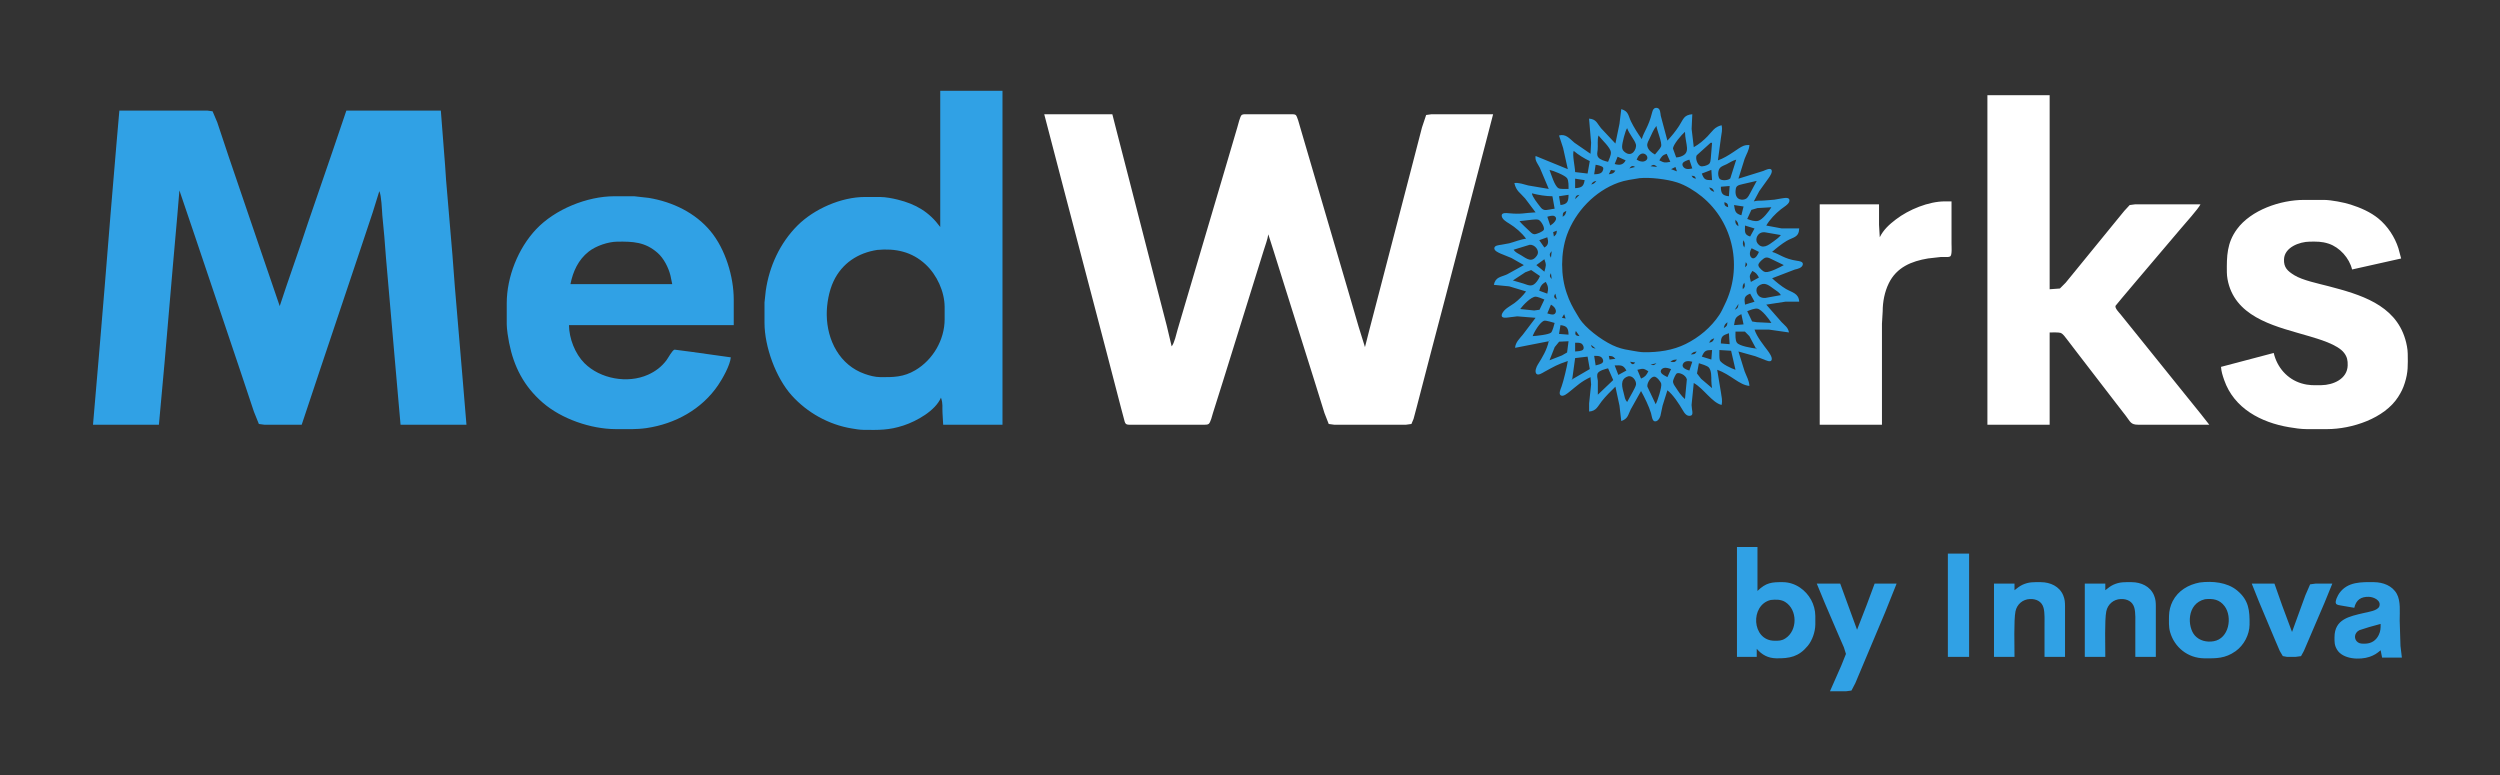 <?xml version="1.0" encoding="UTF-8" standalone="no"?>
<svg xmlns="http://www.w3.org/2000/svg" width="11.38in" height="3.53in" viewBox="0 0 3414 1059">
  <rect x="0" y="0" width="3414" height="1059" fill="#333333" stroke="none"/>
  <path id="Med" fill="#30A1E5" d="M 1284.00,124.00            C 1284.00,124.00 1369.00,124.00 1369.00,124.00              1369.00,124.00 1369.00,580.00 1369.00,580.00              1369.00,580.00 1288.00,580.00 1288.00,580.00              1288.00,580.00 1287.09,564.00 1287.09,564.00              1286.49,555.21 1288.05,552.25 1285.00,543.00              1277.36,560.91 1251.86,575.10 1234.00,581.00              1213.79,587.68 1199.78,587.24 1179.00,587.00              1173.85,586.94 1168.11,585.93 1163.00,585.08              1131.69,579.90 1102.36,563.55 1081.17,540.00              1059.46,515.88 1044.05,473.47 1044.00,441.00              1044.00,441.00 1044.00,413.00 1044.00,413.00              1044.00,413.00 1045.73,397.00 1045.73,397.00              1050.48,363.77 1065.13,331.88 1089.00,308.00              1111.68,285.33 1148.73,269.05 1181.00,269.00              1181.00,269.00 1202.00,269.00 1202.00,269.00              1209.45,269.09 1218.75,270.82 1226.00,272.63              1250.63,278.76 1268.76,289.27 1284.00,310.00              1284.00,310.00 1284.00,124.00 1284.00,124.00 Z            M 163.00,151.00            C 163.00,151.00 283.00,151.00 283.00,151.00              283.00,151.00 290.30,151.99 290.30,151.99              290.30,151.99 296.67,167.00 296.67,167.00              296.67,167.00 312.34,214.00 312.34,214.00              312.34,214.00 356.67,344.00 356.67,344.00              356.67,344.00 382.00,418.00 382.00,418.00              382.00,418.00 391.00,391.00 391.00,391.00              391.00,391.00 411.31,332.00 411.31,332.00              411.31,332.00 420.34,305.00 420.34,305.00              420.34,305.00 454.00,207.00 454.00,207.00              454.00,207.00 473.00,151.00 473.00,151.00              473.00,151.00 602.00,151.00 602.00,151.00              602.00,151.00 607.83,226.00 607.83,226.00              607.83,226.00 609.17,246.00 609.17,246.00              609.17,246.00 617.83,348.00 617.83,348.00              617.83,348.00 621.17,392.00 621.17,392.00              621.17,392.00 631.83,518.00 631.83,518.00              631.83,518.00 637.00,580.00 637.00,580.00              637.00,580.00 547.00,580.00 547.00,580.00              547.00,580.00 544.17,548.00 544.17,548.00              544.17,548.00 539.17,491.00 539.17,491.00              539.17,491.00 527.17,353.00 527.17,353.00              527.17,353.00 524.83,323.00 524.83,323.00              524.83,323.00 522.09,294.00 522.09,294.00              521.51,286.14 520.92,267.31 518.00,261.00              518.00,261.00 509.00,290.00 509.00,290.00              509.00,290.00 491.67,342.00 491.67,342.00              491.67,342.00 437.67,503.00 437.67,503.00              437.67,503.00 412.00,580.00 412.00,580.00              412.00,580.00 361.00,580.00 361.00,580.00              361.00,580.00 353.51,578.98 353.51,578.98              353.51,578.98 346.67,562.00 346.67,562.00              346.67,562.00 327.67,505.00 327.67,505.00              327.67,505.00 295.67,410.00 295.67,410.00              295.67,410.00 265.69,321.00 265.69,321.00              265.69,321.00 245.00,260.00 245.00,260.00              245.00,260.00 242.17,294.00 242.17,294.00              242.17,294.00 236.17,362.00 236.17,362.00              236.17,362.00 224.83,494.00 224.83,494.00              224.83,494.00 217.00,580.00 217.00,580.00              217.00,580.00 127.00,580.00 127.00,580.00              127.00,580.00 135.83,477.00 135.83,477.00              135.83,477.00 142.83,393.00 142.83,393.00              142.83,393.00 151.17,290.00 151.17,290.00              151.17,290.00 159.17,195.00 159.17,195.00              159.17,195.00 163.00,151.00 163.00,151.00 Z            M 998.00,488.00            C 997.01,498.87 986.84,516.90 980.66,526.00              958.22,559.01 922.03,578.79 883.00,584.57              869.09,586.63 855.03,586.02 841.00,586.00              806.93,585.95 766.73,572.10 741.00,549.71              715.42,527.46 701.73,500.86 695.20,468.00              693.86,461.25 692.08,449.73 692.00,443.00              692.00,443.00 692.00,414.00 692.00,414.00              692.06,378.08 707.55,339.08 732.17,313.04              757.94,285.78 801.53,268.06 839.00,268.00              839.00,268.00 866.00,268.00 866.00,268.00              866.00,268.00 886.00,270.25 886.00,270.25              918.21,275.61 949.46,290.39 970.54,316.00              990.57,340.34 1001.95,377.61 1002.00,409.00              1002.00,409.00 1002.00,444.00 1002.00,444.00              1002.00,444.00 777.00,444.00 777.00,444.00              777.16,462.11 785.24,483.06 798.09,495.91              819.65,517.47 857.21,524.22 885.00,511.69              895.25,507.07 903.26,500.99 910.10,492.00              912.38,489.00 918.09,478.01 921.21,477.46              921.21,477.46 945.00,480.58 945.00,480.58              945.00,480.58 998.00,488.00 998.00,488.00 Z            M 918.00,388.00            C 918.00,388.00 915.52,376.00 915.52,376.00              912.75,365.17 906.44,352.71 897.99,345.30              880.87,330.28 864.29,329.75 843.00,330.00              830.42,330.15 813.89,335.74 804.00,343.52              789.68,354.78 782.51,370.54 779.00,388.00              779.00,388.00 918.00,388.00 918.00,388.00 Z            M 1198.00,341.29            C 1171.69,345.30 1149.95,359.45 1138.32,384.00              1131.98,397.38 1128.84,415.23 1129.00,430.00              1129.40,464.76 1146.66,498.66 1181.00,510.66              1187.75,513.02 1194.81,514.91 1202.00,515.00              1219.91,515.21 1233.90,515.09 1250.00,505.55              1274.11,491.26 1289.96,464.11 1290.00,436.00              1290.00,436.00 1290.00,419.00 1290.00,419.00              1289.75,397.79 1279.43,375.46 1264.00,361.09              1245.25,343.62 1222.86,338.96 1198.00,341.29 Z"></path>
  <path id="Wrks" fill="#ffffff" d="M 2714.00,130.00            C 2714.00,130.00 2799.00,130.00 2799.00,130.00              2799.00,130.00 2799.00,395.00 2799.00,395.00              2799.00,395.00 2812.99,393.98 2812.99,393.98              2812.99,393.98 2820.92,386.00 2820.92,386.00              2820.92,386.00 2834.00,370.00 2834.00,370.00              2834.00,370.00 2885.39,307.00 2885.39,307.00              2885.39,307.00 2900.92,288.00 2900.92,288.00              2900.92,288.00 2908.29,280.02 2908.29,280.02              2908.29,280.02 2916.00,279.00 2916.00,279.00              2916.00,279.00 3005.00,279.00 3005.00,279.00              3002.13,285.11 2983.84,305.32 2978.25,312.00              2978.25,312.00 2918.00,383.00 2918.00,383.00              2918.00,383.00 2897.73,407.00 2897.73,407.00              2897.73,407.00 2888.99,417.58 2888.99,417.58              2887.75,420.71 2893.67,426.61 2895.61,429.00              2895.61,429.00 2919.00,458.00 2919.00,458.00              2919.00,458.00 2982.61,537.00 2982.61,537.00              2982.61,537.00 3005.20,565.00 3005.20,565.00              3005.20,565.00 3017.00,580.00 3017.00,580.00              3017.00,580.00 2920.00,580.00 2920.00,580.00              2909.66,579.98 2909.40,576.16 2903.12,568.00              2903.12,568.00 2888.42,549.00 2888.42,549.00              2888.42,549.00 2836.88,482.00 2836.88,482.00              2836.88,482.00 2822.35,463.00 2822.35,463.00              2820.24,460.27 2817.21,455.85 2813.96,454.60              2811.55,453.67 2802.13,454.00 2799.00,454.00              2799.00,454.00 2799.00,580.00 2799.00,580.00              2799.00,580.00 2714.00,580.00 2714.00,580.00              2714.00,580.00 2714.00,130.00 2714.00,130.00 Z            M 1426.00,156.00            C 1426.00,156.00 1519.00,156.00 1519.00,156.00              1519.00,156.00 1525.13,180.00 1525.13,180.00              1525.13,180.00 1541.12,242.00 1541.12,242.00              1541.12,242.00 1578.37,387.00 1578.37,387.00              1578.37,387.00 1593.37,445.00 1593.37,445.00              1593.37,445.00 1600.00,473.00 1600.00,473.00              1603.81,468.53 1606.40,456.08 1608.14,450.00              1608.14,450.00 1621.72,404.00 1621.72,404.00              1621.72,404.00 1672.86,231.00 1672.86,231.00              1672.86,231.00 1689.66,174.00 1689.66,174.00              1690.71,170.63 1693.39,158.73 1695.70,156.99              1697.36,155.74 1700.97,156.00 1703.00,156.00              1703.00,156.00 1764.00,156.00 1764.00,156.00              1765.71,156.04 1768.00,155.96 1769.44,157.02              1771.55,158.57 1774.66,170.85 1775.58,174.00              1775.58,174.00 1792.29,231.00 1792.29,231.00              1792.29,231.00 1841.28,398.00 1841.28,398.00              1841.28,398.00 1855.29,446.00 1855.29,446.00              1855.29,446.00 1864.00,474.00 1864.00,474.00              1864.00,474.00 1870.12,450.00 1870.12,450.00              1870.12,450.00 1882.12,404.00 1882.12,404.00              1882.12,404.00 1927.37,230.00 1927.37,230.00              1927.37,230.00 1941.87,174.00 1941.87,174.00              1941.87,174.00 1947.56,157.02 1947.56,157.02              1947.56,157.02 1955.00,156.00 1955.00,156.00              1955.00,156.00 2039.00,156.00 2039.00,156.00              2039.00,156.00 2028.88,195.00 2028.88,195.00              2028.88,195.00 2011.88,260.00 2011.88,260.00              2011.88,260.00 1974.12,405.00 1974.12,405.00              1974.12,405.00 1954.13,481.00 1954.13,481.00              1954.13,481.00 1934.37,557.00 1934.37,557.00              1934.37,557.00 1930.37,572.00 1930.37,572.00              1930.37,572.00 1927.44,578.98 1927.44,578.98              1927.44,578.98 1920.00,580.00 1920.00,580.00              1920.00,580.00 1822.00,580.00 1822.00,580.00              1822.00,580.00 1814.51,578.98 1814.51,578.98              1814.51,578.98 1808.67,564.00 1808.67,564.00              1808.67,564.00 1794.66,519.00 1794.66,519.00              1794.66,519.00 1755.02,393.00 1755.02,393.00              1755.02,393.00 1739.34,343.00 1739.34,343.00              1739.34,343.00 1732.00,320.00 1732.00,320.00              1730.84,327.56 1727.92,334.71 1725.72,342.00              1725.72,342.00 1712.02,386.00 1712.02,386.00              1712.02,386.00 1670.28,520.00 1670.28,520.00              1670.28,520.00 1656.42,564.00 1656.42,564.00              1655.46,567.30 1653.09,577.16 1650.49,578.98              1648.71,580.23 1645.14,580.00 1643.00,580.00              1643.00,580.00 1545.00,580.00 1545.00,580.00              1543.00,580.00 1539.33,580.26 1537.72,579.01              1536.04,577.70 1535.38,574.01 1534.87,572.00              1534.87,572.00 1530.87,557.00 1530.87,557.00              1530.87,557.00 1511.12,481.00 1511.12,481.00              1511.12,481.00 1452.88,259.00 1452.88,259.00              1452.88,259.00 1426.00,156.00 1426.00,156.00 Z            M 3105.00,482.00            C 3109.48,501.62 3123.54,517.80 3143.00,523.56              3152.98,526.51 3159.82,526.12 3170.00,526.00              3186.19,525.81 3205.54,517.55 3205.99,499.00              3206.15,492.28 3205.36,487.59 3201.21,482.04              3192.46,470.30 3165.99,462.87 3152.00,458.72              3111.76,446.78 3058.23,435.89 3044.02,390.00              3042.29,384.41 3041.07,377.85 3041.00,372.00              3040.75,349.95 3041.01,331.78 3054.76,313.00              3073.99,286.72 3114.24,273.05 3146.00,273.00              3146.00,273.00 3174.00,273.00 3174.00,273.00              3183.65,273.12 3200.72,276.38 3210.00,279.34              3223.37,283.61 3237.07,289.50 3248.00,298.46              3260.53,308.74 3270.30,323.57 3275.25,339.00              3275.25,339.00 3279.00,353.00 3279.00,353.00              3279.00,353.00 3212.00,368.00 3212.00,368.00              3208.38,352.58 3195.09,337.70 3180.00,332.75              3170.57,329.66 3163.68,329.89 3154.00,330.00              3140.07,330.17 3119.75,337.73 3119.04,354.00              3118.54,365.29 3123.87,370.11 3133.00,375.77              3144.41,382.84 3166.48,387.33 3180.00,390.88              3222.52,402.06 3270.38,415.59 3284.56,463.00              3286.40,469.14 3287.92,476.59 3288.00,483.00              3288.18,498.46 3288.76,507.90 3283.97,523.00              3281.58,530.55 3279.19,535.34 3274.95,542.00              3256.13,571.50 3211.72,585.95 3178.00,586.00              3178.00,586.00 3150.00,586.00 3150.00,586.00              3142.15,585.99 3133.75,584.72 3126.00,583.41              3087.69,576.97 3050.79,557.74 3037.34,519.00              3035.10,512.52 3033.57,507.92 3033.00,501.00              3033.00,501.00 3105.00,482.00 3105.00,482.00 Z            M 2567.00,324.00            C 2572.05,313.70 2580.02,306.51 2589.00,299.65              2606.63,286.19 2633.59,275.03 2656.00,275.00              2656.00,275.00 2665.00,275.00 2665.00,275.00              2665.00,275.00 2665.00,333.00 2665.00,333.00              2665.00,336.39 2665.90,348.00 2663.40,349.98              2661.92,351.15 2658.82,350.99 2657.00,351.00              2657.00,351.00 2650.00,351.00 2650.00,351.00              2650.00,351.00 2633.00,352.92 2633.00,352.92              2610.25,356.68 2589.93,365.06 2579.26,387.00              2573.59,398.66 2571.02,412.10 2571.00,425.00              2571.00,425.00 2570.00,442.00 2570.00,442.00              2570.00,442.00 2570.00,580.00 2570.00,580.00              2570.00,580.00 2485.00,580.00 2485.00,580.00              2485.00,580.00 2485.00,279.00 2485.00,279.00              2485.00,279.00 2566.00,279.00 2566.00,279.00              2566.00,279.00 2566.00,307.00 2566.00,307.00              2566.00,307.00 2567.00,324.00 2567.00,324.00 Z"></path>
  <path id="sun" fill="#30A1E5" d="M 2242.00,190.00            C 2245.06,179.25 2251.25,173.31 2256.02,154.00              2256.89,150.46 2258.43,146.55 2262.95,147.37              2267.46,148.19 2267.31,154.37 2267.92,158.00              2267.92,158.00 2277.00,192.00 2277.00,192.00              2282.88,185.83 2288.25,179.13 2292.92,172.00              2298.87,162.93 2299.11,157.01 2311.00,156.00              2311.00,156.00 2310.09,176.00 2310.09,176.00              2310.09,176.00 2313.00,201.00 2313.00,201.00              2320.06,197.03 2326.35,191.84 2331.96,186.00              2338.56,179.14 2341.08,173.49 2351.00,171.00              2352.44,177.13 2350.98,181.87 2350.13,188.00              2350.13,188.00 2346.00,219.00 2346.00,219.00              2360.93,213.78 2373.79,201.77 2381.00,199.13              2383.88,198.08 2386.01,198.07 2389.00,198.00              2388.60,205.22 2384.98,210.23 2382.42,217.00              2382.42,217.00 2374.00,244.00 2374.00,244.00              2374.00,244.00 2408.00,233.42 2408.00,233.42              2410.34,232.44 2416.95,229.07 2418.94,231.64              2421.18,234.54 2417.03,240.67 2415.36,243.00              2415.36,243.00 2402.46,261.00 2402.46,261.00              2402.46,261.00 2395.00,275.00 2395.00,275.00              2401.70,273.37 2403.00,274.40 2409.00,273.83              2409.00,273.83 2423.00,272.70 2423.00,272.70              2423.00,272.70 2433.00,270.95 2433.00,270.95              2436.56,270.55 2444.88,268.31 2443.51,274.98              2442.67,279.08 2435.30,283.16 2432.00,285.81              2424.48,291.83 2416.86,299.64 2412.00,308.00              2412.00,308.00 2433.00,311.91 2433.00,311.91              2433.00,311.91 2457.00,311.91 2457.00,311.91              2456.60,324.47 2449.00,323.67 2440.00,328.87              2433.98,332.35 2425.15,339.27 2420.00,344.00              2430.47,346.99 2436.11,353.50 2454.00,356.13              2456.71,356.53 2462.54,357.06 2461.95,361.04              2461.24,365.80 2454.82,367.30 2451.00,368.09              2451.00,368.09 2420.00,380.00 2420.00,380.00              2424.75,384.53 2433.35,391.43 2439.00,394.66              2447.54,399.56 2456.32,400.47 2457.00,412.00              2457.00,412.00 2438.00,412.00 2438.00,412.00              2438.00,412.00 2412.00,416.00 2412.00,416.00              2412.00,416.00 2433.04,440.00 2433.04,440.00              2437.53,444.69 2441.92,447.30 2443.00,454.00              2443.00,454.00 2416.00,450.14 2416.00,450.14              2416.00,450.14 2396.00,450.14 2396.00,450.14              2399.17,460.05 2407.86,470.61 2414.10,479.00              2416.11,481.69 2420.71,488.12 2419.31,491.67              2417.87,495.32 2411.38,491.95 2409.00,491.00              2409.00,491.00 2397.00,486.44 2397.00,486.44              2397.00,486.44 2374.00,480.00 2374.00,480.00              2374.00,480.00 2382.42,507.00 2382.42,507.00              2385.05,513.98 2388.58,519.44 2389.00,527.00              2374.89,525.72 2363.79,511.56 2345.00,505.00              2345.00,505.00 2350.13,536.00 2350.13,536.00              2350.98,542.13 2352.44,546.87 2351.00,553.00              2338.09,549.93 2326.63,530.66 2313.00,523.00              2313.00,523.00 2310.01,553.00 2310.01,553.00              2310.17,559.95 2313.21,566.58 2308.76,567.67              2303.30,569.01 2300.13,563.93 2297.85,560.00              2293.01,551.67 2284.58,538.69 2277.00,533.00              2277.00,533.00 2270.43,554.00 2270.43,554.00              2270.43,554.00 2267.45,568.00 2267.45,568.00              2266.56,571.19 2263.31,576.50 2259.27,575.27              2256.10,574.31 2255.43,566.92 2254.56,564.00              2252.00,555.33 2245.52,541.95 2241.00,534.00              2241.00,534.00 2226.97,559.00 2226.97,559.00              2223.19,566.56 2223.24,571.85 2214.00,575.00              2214.00,575.00 2211.57,554.00 2211.57,554.00              2211.57,554.00 2206.00,528.00 2206.00,528.00              2199.34,534.66 2193.16,540.56 2187.29,548.00              2181.75,555.01 2180.04,561.28 2170.08,562.00              2170.08,562.00 2170.08,551.00 2170.08,551.00              2170.08,551.00 2172.82,525.00 2172.82,525.00              2172.82,525.00 2172.00,515.00 2172.00,515.00              2158.56,521.47 2154.19,526.30 2143.00,535.19              2140.45,537.22 2134.83,542.11 2131.35,539.93              2128.02,537.85 2131.38,530.80 2132.42,528.00              2135.02,521.03 2139.96,500.36 2141.00,493.00              2125.96,498.01 2122.58,500.41 2109.00,507.77              2106.49,509.13 2100.51,513.39 2098.02,510.39              2095.47,507.30 2098.17,500.84 2099.95,498.00              2106.49,487.56 2112.21,478.24 2115.00,466.00              2115.00,466.00 2069.00,475.00 2069.00,475.00              2069.59,467.43 2074.95,462.65 2079.58,457.00              2079.58,457.00 2097.00,434.00 2097.00,434.00              2097.00,434.00 2072.00,432.01 2072.00,432.01              2072.00,432.01 2057.00,433.83 2057.00,433.83              2047.20,434.59 2050.59,427.63 2055.10,423.10              2058.11,420.09 2064.16,416.80 2068.00,413.98              2073.41,410.01 2080.10,403.44 2084.00,398.00              2084.00,398.00 2061.00,391.04 2061.00,391.04              2061.00,391.04 2040.00,389.00 2040.00,389.00              2042.24,378.05 2049.48,378.56 2058.00,374.69              2058.00,374.69 2081.00,362.00 2081.00,362.00              2081.00,362.00 2064.00,352.32 2064.00,352.32              2064.00,352.32 2049.00,346.22 2049.00,346.22              2046.30,344.95 2040.63,342.61 2040.63,339.06              2040.63,335.07 2047.15,334.72 2050.00,334.25              2050.00,334.25 2061.00,332.25 2061.00,332.25              2067.98,330.41 2077.27,326.61 2084.00,326.00              2078.30,318.04 2069.39,310.38 2061.00,305.31              2057.31,303.07 2050.58,299.24 2050.71,294.15              2050.80,290.17 2057.34,290.92 2060.00,291.17              2078.57,292.93 2080.43,290.76 2097.00,290.00              2097.00,290.00 2082.71,271.00 2082.71,271.00              2075.68,262.91 2070.61,261.10 2068.00,250.00              2073.34,248.96 2081.56,251.87 2087.00,253.27              2087.00,253.27 2115.00,258.00 2115.00,258.00              2115.00,258.00 2102.74,229.00 2102.74,229.00              2099.93,223.54 2095.87,219.35 2097.00,213.00              2097.00,213.00 2141.00,231.00 2141.00,231.00              2141.00,231.00 2134.56,202.00 2134.56,202.00              2134.56,202.00 2129.00,185.00 2129.00,185.00              2138.40,182.42 2143.30,189.26 2150.00,194.86              2150.00,194.86 2172.00,210.00 2172.00,210.00              2172.00,210.00 2172.82,195.00 2172.82,195.00              2172.82,195.00 2170.00,162.00 2170.00,162.00              2179.97,162.71 2180.72,168.28 2186.32,175.00              2186.32,175.00 2206.00,196.00 2206.00,196.00              2206.00,196.00 2211.57,169.00 2211.57,169.00              2211.57,169.00 2214.00,149.00 2214.00,149.00              2224.22,152.02 2223.35,157.82 2227.37,166.00              2231.49,174.37 2236.65,182.38 2242.00,190.00 Z            M 2262.00,172.00            C 2257.83,176.99 2255.63,183.22 2252.75,189.00              2251.29,191.94 2249.05,195.63 2249.49,199.00              2250.21,204.45 2255.52,208.59 2260.00,211.00              2262.10,208.22 2267.50,202.66 2268.36,200.00              2270.03,194.87 2263.08,179.02 2262.00,172.00 Z            M 2222.00,175.00            C 2219.36,178.71 2215.22,195.33 2215.14,200.00              2215.08,203.10 2215.86,205.16 2218.23,207.21              2228.66,216.27 2235.59,203.00 2233.94,197.00              2232.32,191.07 2224.90,183.10 2222.00,175.00 Z            M 2301.00,180.00            C 2296.75,183.52 2284.58,197.53 2284.66,203.00              2284.66,203.00 2289.00,215.00 2289.00,215.00              2291.25,214.80 2292.82,214.65 2295.00,213.89              2309.94,208.68 2301.38,197.51 2301.00,180.00 Z            M 2183.00,185.00            C 2180.98,190.10 2182.42,199.07 2181.72,205.00              2181.31,208.43 2180.30,211.71 2182.60,214.79              2185.22,218.31 2191.87,220.06 2196.00,221.00              2197.45,217.38 2200.11,211.84 2199.83,208.00              2199.33,201.30 2187.19,190.86 2183.00,185.00 Z            M 2338.00,195.00            C 2338.00,195.00 2336.00,195.00 2336.00,195.00              2336.00,195.00 2317.03,212.09 2317.03,212.09              2314.86,216.20 2317.86,224.96 2322.10,226.81              2324.77,227.97 2331.43,225.99 2333.57,224.16              2336.05,222.05 2335.89,218.96 2336.28,216.00              2336.28,216.00 2338.00,195.00 2338.00,195.00 Z            M 2149.00,206.00            C 2146.93,211.40 2150.85,227.96 2151.00,235.00              2151.00,235.00 2168.00,237.00 2168.00,237.00              2168.00,237.00 2171.00,220.00 2171.00,220.00              2163.22,216.26 2155.60,211.58 2149.00,206.00 Z            M 2235.00,218.00            C 2236.91,219.04 2238.81,220.20 2241.00,220.45              2242.38,220.80 2243.65,220.73 2244.99,220.45              2255.71,217.22 2245.61,204.32 2238.39,212.15              2236.82,213.84 2235.94,215.93 2235.00,218.00 Z            M 2276.00,210.00            C 2270.47,211.62 2268.66,214.06 2266.00,219.00              2272.96,222.50 2273.44,222.35 2281.00,221.00              2281.00,221.00 2276.00,210.00 2276.00,210.00 Z            M 2220.00,219.00            C 2220.00,219.00 2209.00,214.00 2209.00,214.00              2209.00,214.00 2205.00,224.00 2205.00,224.00              2211.51,225.85 2216.61,225.51 2220.00,219.00 Z            M 2307.00,218.00            C 2304.49,218.72 2299.46,220.31 2298.11,222.63              2297.19,224.01 2297.46,225.55 2298.11,226.91              2300.86,231.89 2306.46,231.10 2311.00,230.00              2311.00,230.00 2307.00,218.00 2307.00,218.00 Z            M 2371.00,218.00            C 2364.93,219.73 2363.28,221.55 2358.00,224.19              2355.52,225.43 2351.31,226.86 2349.43,228.65              2347.68,230.30 2346.86,232.67 2346.51,235.00              2346.10,237.69 2346.52,242.42 2348.58,244.40              2351.32,247.04 2360.48,246.47 2362.92,243.52              2362.92,243.52 2371.00,218.00 2371.00,218.00 Z            M 2177.00,238.00            C 2181.71,237.89 2187.83,237.59 2189.13,232.00              2189.60,230.86 2189.64,229.72 2189.13,228.70              2187.45,226.43 2181.57,225.40 2179.00,225.00              2179.00,225.00 2177.00,238.00 2177.00,238.00 Z            M 2263.00,228.00            C 2259.76,224.80 2257.80,224.22 2254.00,227.00              2254.00,227.00 2263.00,228.00 2263.00,228.00 Z            M 2233.00,228.00            C 2229.03,225.62 2227.83,226.72 2225.00,230.00              2225.00,230.00 2233.00,228.00 2233.00,228.00 Z            M 2288.00,228.00            C 2288.00,228.00 2282.00,231.00 2282.00,231.00              2282.00,231.00 2290.00,234.00 2290.00,234.00              2290.00,234.00 2288.00,228.00 2288.00,228.00 Z            M 2142.00,258.00            C 2142.00,254.04 2142.26,246.68 2140.02,243.38              2137.36,239.48 2120.93,232.89 2116.00,232.00              2118.31,238.01 2122.86,253.94 2128.18,256.98              2130.83,258.49 2138.68,258.00 2142.00,258.00 Z            M 2206.00,233.00            C 2206.00,233.00 2200.00,232.00 2200.00,232.00              2200.00,232.00 2197.00,238.00 2197.00,238.00              2201.45,237.30 2203.59,237.06 2206.00,233.00 Z            M 2337.00,232.00            C 2337.00,232.00 2324.00,237.00 2324.00,237.00              2327.14,245.72 2329.23,245.97 2338.00,246.00              2338.00,246.00 2337.00,232.00 2337.00,232.00 Z            M 2316.00,244.00            C 2314.49,240.23 2313.95,240.31 2310.00,240.00              2311.93,243.21 2312.39,243.21 2316.00,244.00 Z            M 2239.00,243.29            C 2229.46,244.87 2219.07,246.14 2210.00,249.44              2177.69,261.19 2151.46,288.78 2139.74,321.00              2131.18,345.48 2130.98,376.44 2139.74,401.00              2142.97,410.82 2147.85,420.18 2153.32,429.00              2156.29,433.79 2156.87,435.38 2160.62,440.00              2170.81,452.56 2192.68,468.34 2208.00,473.91              2216.21,476.89 2221.57,477.68 2230.00,479.08              2235.02,479.91 2239.89,480.94 2245.00,481.00              2264.48,481.22 2284.36,478.51 2302.00,469.75              2320.35,460.64 2336.47,447.17 2347.91,430.00              2350.98,425.40 2352.82,420.90 2355.25,416.00              2380.09,365.86 2367.62,303.98 2324.00,268.42              2314.49,260.67 2301.74,252.75 2290.00,249.03              2276.11,244.63 2253.46,241.92 2239.00,243.29 Z            M 2164.00,246.00            C 2164.00,246.00 2151.00,244.00 2151.00,244.00              2151.00,244.00 2151.00,257.00 2151.00,257.00              2159.68,256.27 2162.59,254.95 2164.00,246.00 Z            M 2180.00,247.00            C 2175.95,248.07 2175.06,248.26 2173.00,252.00              2177.10,250.78 2177.39,250.36 2180.00,247.00 Z            M 2399.00,247.00            C 2399.00,247.00 2380.00,251.37 2380.00,251.37              2377.58,251.98 2373.52,252.66 2371.85,254.56              2370.37,256.25 2370.14,258.85 2370.04,261.00              2369.44,274.19 2380.71,273.99 2384.79,271.15              2387.30,269.40 2388.92,265.65 2390.42,263.00              2390.42,263.00 2399.00,247.00 2399.00,247.00 Z            M 2362.00,254.00            C 2362.00,254.00 2350.00,255.00 2350.00,255.00              2350.09,263.68 2351.76,267.13 2361.00,268.00              2361.00,268.00 2362.00,254.00 2362.00,254.00 Z            M 2341.00,262.00            C 2339.13,257.64 2338.68,257.03 2334.00,256.00              2336.01,260.01 2336.78,260.54 2341.00,262.00 Z            M 2092.00,264.00            C 2092.22,268.50 2100.02,278.10 2103.01,281.98              2104.75,284.23 2106.10,286.00 2109.01,286.67              2112.05,287.37 2119.13,285.32 2123.00,285.00              2123.00,285.00 2120.00,268.00 2120.00,268.00              2111.09,267.99 2100.63,266.29 2092.00,264.00 Z            M 2142.00,266.00            C 2142.00,266.00 2129.00,268.00 2129.00,268.00              2129.00,268.00 2131.00,280.00 2131.00,280.00              2140.70,278.96 2141.92,274.81 2142.00,266.00 Z            M 2157.00,266.00            C 2152.44,266.78 2151.98,267.54 2151.00,272.00              2151.00,272.00 2157.00,266.00 2157.00,266.00 Z            M 2355.00,276.00            C 2354.29,280.32 2356.11,281.77 2360.00,283.00              2359.61,278.30 2359.32,277.90 2355.00,276.00 Z            M 2381.00,282.00            C 2381.00,282.00 2368.00,280.00 2368.00,280.00              2369.47,288.06 2369.19,291.39 2378.00,294.00              2378.00,294.00 2381.00,282.00 2381.00,282.00 Z            M 2419.00,283.00            C 2419.00,283.00 2400.00,284.17 2400.00,284.17              2400.00,284.17 2391.70,286.59 2391.70,286.59              2391.70,286.59 2386.00,299.00 2386.00,299.00              2390.39,300.69 2396.26,302.84 2401.00,301.57              2407.00,299.96 2415.87,288.37 2419.00,283.00 Z            M 2139.00,288.00            C 2134.18,290.12 2134.18,290.85 2134.00,296.00              2137.81,293.74 2138.01,292.16 2139.00,288.00 Z            M 2117.00,308.00            C 2120.40,306.16 2129.06,298.80 2122.69,295.11              2120.34,293.75 2115.43,295.26 2113.00,296.00              2113.00,296.00 2117.00,308.00 2117.00,308.00 Z            M 2075.00,302.00            C 2077.93,305.76 2084.26,311.34 2088.00,314.99              2089.88,316.83 2092.27,319.50 2095.00,319.87              2097.62,320.24 2107.42,316.22 2108.32,313.61              2109.51,310.16 2104.18,301.14 2100.82,300.06              2098.82,299.25 2094.22,299.89 2092.00,300.06              2092.00,300.06 2075.00,302.00 2075.00,302.00 Z            M 2370.00,300.00            C 2369.20,304.08 2370.50,306.84 2374.00,309.00              2373.60,304.10 2373.15,303.76 2370.00,300.00 Z            M 2396.00,312.00            C 2396.00,312.00 2383.00,308.00 2383.00,308.00              2383.00,315.75 2381.35,320.38 2390.00,323.00              2390.00,323.00 2396.00,312.00 2396.00,312.00 Z            M 2126.00,315.00            C 2126.00,315.00 2121.00,317.00 2121.00,317.00              2121.00,317.00 2122.00,323.00 2122.00,323.00              2125.46,320.04 2125.64,319.50 2126.00,315.00 Z            M 2432.00,321.00            C 2432.00,321.00 2410.00,317.18 2410.00,317.18              2399.99,316.29 2396.28,326.82 2399.74,331.82              2406.46,341.51 2415.28,334.64 2422.00,329.63              2426.01,326.63 2428.75,324.90 2432.00,321.00 Z            M 2113.00,324.00            C 2113.00,324.00 2102.00,328.00 2102.00,328.00              2102.00,328.00 2109.00,338.00 2109.00,338.00              2114.95,334.82 2114.67,329.88 2113.00,324.00 Z            M 2381.00,328.00            C 2379.47,331.86 2379.75,334.53 2382.00,338.00              2383.28,333.27 2382.87,332.44 2381.00,328.00 Z            M 2067.00,341.00            C 2069.41,344.83 2073.23,346.17 2077.00,348.45              2084.87,353.19 2091.70,359.48 2098.85,348.96              2103.37,342.32 2095.87,333.71 2089.00,334.25              2089.00,334.25 2067.00,341.00 2067.00,341.00 Z            M 2392.00,339.00            C 2386.90,347.35 2391.13,352.80 2394.10,352.80              2397.88,352.80 2400.84,346.97 2402.00,344.00              2402.00,344.00 2392.00,339.00 2392.00,339.00 Z            M 2119.00,343.00            C 2115.95,346.33 2115.54,348.11 2118.00,352.00              2118.00,352.00 2119.00,343.00 2119.00,343.00 Z            M 2436.00,362.00            C 2436.00,362.00 2420.00,354.25 2420.00,354.25              2417.74,353.13 2414.57,351.33 2412.00,351.64              2409.64,351.93 2407.70,353.57 2406.00,355.11              2404.32,356.63 2401.20,359.58 2401.20,362.00              2401.20,364.18 2403.55,366.53 2405.02,367.94              2406.76,369.61 2408.53,371.16 2411.00,371.51              2416.51,372.30 2431.00,364.85 2436.00,362.00 Z            M 2109.00,354.00            C 2109.00,354.00 2098.00,362.00 2098.00,362.00              2098.00,362.00 2109.00,371.00 2109.00,371.00              2111.09,362.96 2112.08,362.20 2109.00,354.00 Z            M 2384.00,358.00            C 2384.00,358.00 2383.00,365.00 2383.00,365.00              2386.17,362.19 2386.97,361.38 2384.00,358.00 Z            M 2103.00,377.00            C 2103.00,377.00 2091.00,368.78 2091.00,368.78              2091.00,368.78 2083.00,371.80 2083.00,371.80              2083.00,371.80 2066.00,383.00 2066.00,383.00              2066.00,383.00 2080.00,387.08 2080.00,387.08              2088.45,389.97 2092.67,392.54 2099.07,383.98              2100.86,381.60 2101.79,379.68 2103.00,377.00 Z            M 2402.00,379.00            C 2399.46,374.28 2397.91,372.33 2393.00,370.00              2388.28,377.37 2389.19,376.94 2391.00,385.00              2391.00,385.00 2402.00,379.00 2402.00,379.00 Z            M 2118.00,373.00            C 2115.78,376.64 2116.20,377.92 2119.00,381.00              2119.00,381.00 2118.00,373.00 2118.00,373.00 Z            M 2111.00,385.00            C 2105.54,387.65 2103.38,391.21 2102.00,397.00              2102.00,397.00 2113.00,401.00 2113.00,401.00              2114.68,394.08 2114.40,391.26 2111.00,385.00 Z            M 2382.00,386.00            C 2379.66,389.46 2379.41,390.88 2380.00,395.00              2383.31,391.64 2383.21,390.45 2382.00,386.00 Z            M 2432.00,403.00            C 2429.87,399.40 2426.41,397.37 2423.00,395.02              2417.16,391.00 2411.32,385.11 2404.02,388.84              2402.43,389.65 2400.79,390.74 2399.74,392.21              2396.58,396.64 2399.60,407.89 2411.00,406.83              2411.00,406.83 2432.00,403.00 2432.00,403.00 Z            M 2124.00,401.00            C 2121.25,404.82 2122.03,406.76 2126.00,409.00              2126.00,409.00 2124.00,401.00 2124.00,401.00 Z            M 2390.00,401.00            C 2381.22,404.47 2381.94,407.95 2383.00,416.00              2383.00,416.00 2396.00,412.00 2396.00,412.00              2396.00,412.00 2390.00,401.00 2390.00,401.00 Z            M 2109.00,409.00            C 2106.38,407.96 2099.52,405.03 2097.00,405.11              2090.59,405.33 2079.56,417.03 2076.00,422.00              2076.00,422.00 2095.00,424.00 2095.00,424.00              2095.00,424.00 2102.36,423.01 2102.36,423.01              2102.36,423.01 2109.00,409.00 2109.00,409.00 Z            M 2374.00,415.00            C 2374.00,415.00 2369.00,423.00 2369.00,423.00              2373.31,420.78 2373.62,419.73 2374.00,415.00 Z            M 2113.00,428.00            C 2115.30,428.67 2119.57,430.11 2121.85,429.31              2126.32,427.75 2126.08,420.48 2118.00,416.00              2118.00,416.00 2113.00,428.00 2113.00,428.00 Z            M 2419.00,441.00            C 2415.93,435.73 2405.94,422.71 2400.00,421.52              2396.28,420.78 2389.53,423.60 2386.00,425.00              2386.00,425.00 2392.70,439.01 2392.70,439.01              2392.70,439.01 2399.00,440.00 2399.00,440.00              2399.00,440.00 2419.00,441.00 2419.00,441.00 Z            M 2136.00,429.00            C 2136.00,429.00 2133.00,434.00 2133.00,434.00              2133.00,434.00 2138.00,435.00 2138.00,435.00              2138.00,435.00 2136.00,429.00 2136.00,429.00 Z            M 2378.00,429.00            C 2369.30,433.28 2369.62,435.12 2368.00,444.00              2368.00,444.00 2381.00,443.00 2381.00,443.00              2381.00,443.00 2378.00,429.00 2378.00,429.00 Z            M 2123.00,441.00            C 2120.31,440.22 2111.26,437.46 2109.00,437.92              2103.38,439.08 2094.77,453.66 2093.00,459.00              2097.65,458.79 2115.23,457.01 2118.16,454.15              2120.12,452.23 2122.34,443.89 2123.00,441.00 Z            M 2359.00,440.00            C 2355.43,442.89 2354.96,443.51 2354.00,448.00              2358.24,445.52 2358.60,444.87 2359.00,440.00 Z            M 2142.00,457.00            C 2141.81,448.50 2140.00,444.96 2131.00,444.00              2131.00,444.00 2129.00,456.00 2129.00,456.00              2129.00,456.00 2142.00,457.00 2142.00,457.00 Z            M 2152.00,452.00            C 2150.01,457.22 2152.02,458.58 2157.00,459.00              2157.00,459.00 2152.00,452.00 2152.00,452.00 Z            M 2398.00,476.00            C 2398.00,476.00 2388.92,459.00 2388.92,459.00              2388.92,459.00 2382.83,452.82 2382.83,452.82              2382.83,452.82 2370.00,452.82 2370.00,452.82              2370.00,457.30 2369.41,464.29 2371.85,467.87              2375.08,472.59 2392.11,475.21 2398.00,476.00 Z            M 2361.00,455.00            C 2352.09,458.12 2350.10,459.36 2350.00,469.00              2350.00,469.00 2362.00,470.00 2362.00,470.00              2362.00,470.00 2361.00,455.00 2361.00,455.00 Z            M 2341.00,462.00            C 2336.78,463.46 2336.01,463.99 2334.00,468.00              2338.68,466.97 2339.13,466.36 2341.00,462.00 Z            M 2116.00,465.00            C 2116.00,465.00 2115.00,465.00 2115.00,465.00              2115.00,465.00 2116.00,466.00 2116.00,466.00              2116.00,466.00 2116.00,465.00 2116.00,465.00 Z            M 2142.00,466.00            C 2142.00,466.00 2129.18,466.60 2129.18,466.60              2129.18,466.60 2123.12,474.00 2123.12,474.00              2123.12,474.00 2116.00,492.00 2116.00,492.00              2116.00,492.00 2133.00,485.37 2133.00,485.37              2133.00,485.37 2140.01,481.32 2140.01,481.32              2140.01,481.32 2142.00,466.00 2142.00,466.00 Z            M 2151.00,480.00            C 2153.58,479.88 2159.45,479.50 2161.42,477.84              2164.07,475.61 2162.05,470.76 2159.61,469.17              2157.43,467.76 2153.55,468.01 2151.00,468.00              2151.00,468.00 2151.00,480.00 2151.00,480.00 Z            M 2173.00,471.00            C 2173.06,474.99 2175.54,475.44 2179.00,476.00              2179.00,476.00 2173.00,471.00 2173.00,471.00 Z            M 2399.00,476.00            C 2399.00,476.00 2398.00,476.00 2398.00,476.00              2398.00,476.00 2399.00,477.00 2399.00,477.00              2399.00,477.00 2399.00,476.00 2399.00,476.00 Z            M 2338.00,478.00            C 2329.26,478.09 2327.55,478.90 2324.00,487.00              2324.00,487.00 2337.00,491.00 2337.00,491.00              2337.00,491.00 2338.00,478.00 2338.00,478.00 Z            M 2364.00,479.00            C 2364.00,479.00 2348.00,478.00 2348.00,478.00              2348.00,480.96 2347.68,489.61 2348.60,491.91              2350.56,496.85 2364.91,503.39 2370.00,505.00              2370.00,505.00 2364.00,479.00 2364.00,479.00 Z            M 2317.00,480.00            C 2312.73,480.60 2312.01,480.89 2309.00,484.00              2313.59,483.84 2314.44,483.99 2317.00,480.00 Z            M 2179.00,499.00            C 2181.50,498.43 2186.68,497.25 2188.36,495.30              2189.49,493.99 2189.49,492.61 2188.94,491.03              2187.03,485.61 2181.67,486.01 2177.00,486.00              2177.00,486.00 2179.00,499.00 2179.00,499.00 Z            M 2206.00,490.00            C 2202.73,486.41 2201.75,486.28 2197.00,486.00              2197.00,486.00 2198.00,491.00 2198.00,491.00              2198.00,491.00 2206.00,490.00 2206.00,490.00 Z            M 2168.00,487.00            C 2168.00,487.00 2151.00,489.00 2151.00,489.00              2151.00,489.00 2147.00,518.00 2147.00,518.00              2147.00,518.00 2171.00,504.00 2171.00,504.00              2171.00,504.00 2168.00,487.00 2168.00,487.00 Z            M 2290.00,491.00            C 2285.69,491.24 2284.49,491.35 2281.00,494.00              2285.58,494.70 2287.40,495.31 2290.00,491.00 Z            M 2311.00,494.00            C 2306.73,492.79 2300.55,492.19 2298.18,497.10              2297.65,498.34 2297.55,499.53 2298.18,500.79              2299.49,503.73 2304.14,505.18 2307.00,506.00              2307.00,506.00 2311.00,494.00 2311.00,494.00 Z            M 2233.00,495.00            C 2233.00,495.00 2226.00,494.00 2226.00,494.00              2228.05,497.60 2230.27,498.84 2233.00,495.00 Z            M 2262.00,496.00            C 2262.00,496.00 2254.00,498.00 2254.00,498.00              2258.18,499.05 2258.89,499.05 2262.00,496.00 Z            M 2338.00,530.00            C 2337.43,525.70 2337.06,524.53 2337.00,520.00              2336.94,514.62 2337.35,505.73 2333.30,501.56              2331.37,499.57 2322.91,496.79 2320.00,496.00              2320.00,496.00 2317.40,510.00 2317.40,510.00              2317.40,510.00 2323.00,517.27 2323.00,517.27              2323.00,517.27 2338.00,530.00 2338.00,530.00 Z            M 2221.00,506.00            C 2216.53,497.78 2213.33,499.00 2205.00,499.00              2205.00,499.00 2210.00,512.00 2210.00,512.00              2210.00,512.00 2221.00,506.00 2221.00,506.00 Z            M 2282.00,504.00            C 2277.76,502.62 2271.77,500.40 2268.41,505.14              2267.89,506.31 2267.62,507.46 2268.41,508.79              2269.14,511.17 2274.70,513.79 2277.00,515.00              2277.00,515.00 2282.00,504.00 2282.00,504.00 Z            M 2196.00,503.00            C 2192.16,503.88 2184.35,505.96 2182.00,509.39              2180.24,512.42 2181.52,516.69 2182.00,520.00              2182.00,520.00 2182.00,539.00 2182.00,539.00              2182.00,539.00 2203.00,519.00 2203.00,519.00              2203.00,519.00 2196.00,503.00 2196.00,503.00 Z            M 2251.00,507.00            C 2243.80,502.56 2243.83,503.26 2236.00,505.00              2236.00,505.00 2241.00,517.00 2241.00,517.00              2246.62,514.58 2248.33,512.40 2251.00,507.00 Z            M 2301.00,545.00            C 2301.00,545.00 2303.57,518.00 2303.57,518.00              2301.88,511.61 2292.57,508.11 2289.70,510.03              2288.17,511.05 2285.05,518.14 2284.77,520.00              2284.23,523.46 2286.53,526.27 2288.33,529.00              2292.02,534.58 2295.84,540.70 2301.00,545.00 Z            M 2222.00,549.00            C 2222.00,549.00 2229.74,535.00 2229.74,535.00              2230.93,532.71 2233.97,527.29 2234.18,525.00              2234.68,519.56 2228.90,512.02 2223.00,514.05              2211.39,518.04 2215.47,529.39 2217.63,538.00              2218.76,542.52 2218.90,545.37 2222.00,549.00 Z            M 2261.00,552.00            C 2263.49,547.93 2269.65,528.39 2268.56,524.01              2267.79,520.94 2262.36,514.27 2258.99,514.34              2254.05,514.43 2248.86,523.42 2249.65,528.00              2249.65,528.00 2261.00,552.00 2261.00,552.00 Z            M 2147.00,518.00            C 2147.00,518.00 2146.00,518.00 2146.00,518.00              2146.00,518.00 2147.00,519.00 2147.00,519.00              2147.00,519.00 2147.00,518.00 2147.00,518.00 Z"></path>
  <path id="by innova" fill="#30A1E5" d="M 2372.00,747.00            C 2372.00,747.00 2400.00,747.00 2400.00,747.00              2400.00,747.00 2400.00,807.00 2400.00,807.00              2411.73,795.56 2419.46,794.82 2435.00,795.00              2443.26,795.10 2451.16,797.75 2458.00,802.36              2470.82,811.00 2478.81,825.48 2479.00,841.00              2479.00,841.00 2479.00,853.00 2479.00,853.00              2478.88,862.77 2474.91,874.45 2468.67,882.00              2456.38,896.88 2444.08,899.21 2426.00,899.00              2414.70,898.86 2406.30,894.48 2399.00,886.00              2399.00,886.00 2399.00,897.00 2399.00,897.00              2399.00,897.00 2372.00,897.00 2372.00,897.00              2372.00,897.00 2372.00,747.00 2372.00,747.00 Z            M 2660.00,756.00            C 2660.00,756.00 2689.00,756.00 2689.00,756.00              2689.00,756.00 2689.00,897.00 2689.00,897.00              2689.00,897.00 2660.00,897.00 2660.00,897.00              2660.00,897.00 2660.00,756.00 2660.00,756.00 Z            M 2751.00,806.00            C 2754.37,803.31 2758.06,800.31 2762.00,798.52              2770.83,794.49 2777.67,794.96 2787.00,795.00              2799.74,795.06 2812.37,800.60 2817.52,813.00              2819.73,818.31 2819.99,822.39 2820.00,828.00              2820.00,828.00 2820.00,897.00 2820.00,897.00              2820.00,897.00 2792.00,897.00 2792.00,897.00              2792.00,897.00 2792.00,855.00 2792.00,855.00              2792.00,847.62 2792.53,836.91 2790.65,830.00              2788.24,821.17 2780.54,817.67 2772.00,818.04              2762.12,818.47 2754.25,825.30 2752.31,835.00              2749.96,846.77 2751.00,882.82 2751.00,897.00              2751.00,897.00 2723.00,897.00 2723.00,897.00              2723.00,897.00 2723.00,797.00 2723.00,797.00              2723.00,797.00 2751.00,797.00 2751.00,797.00              2751.00,797.00 2751.00,806.00 2751.00,806.00 Z            M 2875.00,806.00            C 2878.37,803.31 2882.06,800.31 2886.00,798.52              2894.83,794.49 2901.67,794.96 2911.00,795.00              2923.74,795.06 2936.37,800.60 2941.52,813.00              2943.73,818.31 2943.99,822.39 2944.00,828.00              2944.00,828.00 2944.00,897.00 2944.00,897.00              2944.00,897.00 2916.00,897.00 2916.00,897.00              2916.00,897.00 2916.00,855.00 2916.00,855.00              2916.00,847.62 2916.53,836.91 2914.65,830.00              2912.24,821.17 2904.54,817.67 2896.00,818.04              2886.12,818.47 2878.25,825.30 2876.31,835.00              2873.96,846.77 2875.00,882.82 2875.00,897.00              2875.00,897.00 2847.00,897.00 2847.00,897.00              2847.00,897.00 2847.00,797.00 2847.00,797.00              2847.00,797.00 2875.00,797.00 2875.00,797.00              2875.00,797.00 2875.00,806.00 2875.00,806.00 Z            M 3004.00,795.44            C 3021.01,793.26 3041.31,795.01 3055.00,806.33              3071.12,819.64 3072.22,833.79 3072.00,853.00              3071.83,866.91 3064.29,881.13 3053.00,889.21              3038.86,899.34 3026.39,899.19 3010.00,899.00              2987.90,898.74 2969.40,884.17 2963.43,863.00              2961.44,855.95 2961.92,848.29 2962.00,841.00              2962.08,834.31 2963.92,826.96 2966.98,821.00              2974.40,806.54 2988.45,798.35 3004.00,795.44 Z            M 3215.00,830.00            C 3215.00,830.00 3197.00,826.92 3197.00,826.92              3195.06,826.59 3191.26,826.18 3190.11,824.42              3188.09,821.30 3192.74,812.64 3194.63,810.00              3205.95,794.21 3224.79,794.80 3242.00,795.00              3254.30,795.15 3266.87,799.72 3273.10,811.00              3278.56,820.91 3277.00,835.76 3277.00,847.00              3277.00,847.00 3278.09,882.00 3278.09,882.00              3278.09,882.00 3280.00,898.00 3280.00,898.00              3280.00,898.00 3253.00,898.00 3253.00,898.00              3253.00,898.00 3251.00,888.00 3251.00,888.00              3245.88,892.33 3242.38,894.71 3236.00,896.92              3222.76,901.51 3199.29,900.50 3191.36,887.00              3187.79,880.91 3187.97,876.73 3188.00,870.00              3188.12,845.30 3208.53,841.73 3228.00,837.12              3233.74,835.75 3247.12,834.04 3249.22,827.96              3252.00,819.91 3241.40,815.19 3235.00,815.02              3224.14,814.71 3217.59,819.12 3215.00,830.00 Z            M 2481.00,797.00            C 2481.00,797.00 2513.00,797.00 2513.00,797.00              2513.00,797.00 2536.00,860.00 2536.00,860.00              2536.00,860.00 2549.20,826.00 2549.20,826.00              2549.20,826.00 2560.00,797.00 2560.00,797.00              2560.00,797.00 2590.00,797.00 2590.00,797.00              2590.00,797.00 2574.42,836.00 2574.42,836.00              2574.42,836.00 2542.85,911.00 2542.85,911.00              2542.85,911.00 2533.60,933.00 2533.60,933.00              2533.60,933.00 2528.36,943.01 2528.36,943.01              2528.36,943.01 2521.00,944.00 2521.00,944.00              2521.00,944.00 2499.00,944.00 2499.00,944.00              2499.00,944.00 2514.42,909.00 2514.42,909.00              2514.42,909.00 2520.84,893.00 2520.84,893.00              2520.84,893.00 2518.00,884.00 2518.00,884.00              2518.00,884.00 2510.15,866.00 2510.15,866.00              2510.15,866.00 2492.14,824.00 2492.14,824.00              2492.14,824.00 2481.00,797.00 2481.00,797.00 Z            M 3075.00,797.00            C 3075.00,797.00 3106.00,797.00 3106.00,797.00              3106.00,797.00 3116.58,827.00 3116.58,827.00              3116.58,827.00 3130.00,863.00 3130.00,863.00              3130.00,863.00 3148.19,813.00 3148.19,813.00              3148.19,813.00 3154.70,797.99 3154.70,797.99              3154.70,797.99 3162.00,797.00 3162.00,797.00              3162.00,797.00 3185.00,797.00 3185.00,797.00              3185.00,797.00 3174.42,823.00 3174.42,823.00              3174.42,823.00 3152.58,874.00 3152.58,874.00              3152.58,874.00 3146.15,889.00 3146.15,889.00              3146.15,889.00 3142.30,896.01 3142.30,896.01              3142.30,896.01 3135.00,897.00 3135.00,897.00              3135.00,897.00 3123.00,897.00 3123.00,897.00              3123.00,897.00 3117.41,895.98 3117.41,895.98              3117.41,895.98 3113.28,889.00 3113.28,889.00              3113.28,889.00 3106.85,874.00 3106.85,874.00              3106.85,874.00 3084.99,822.00 3084.99,822.00              3084.99,822.00 3075.00,797.00 3075.00,797.00 Z            M 3011.00,818.33            C 2985.87,824.36 2986.92,856.27 2997.33,867.91              3003.75,875.09 3013.74,877.30 3023.00,875.67              3044.10,871.97 3048.79,842.69 3038.06,828.01              3031.12,818.52 3021.93,817.12 3011.00,818.33 Z            M 2418.00,819.33            C 2389.56,826.33 2392.13,874.64 2423.00,875.00              2428.88,875.07 2432.81,875.16 2438.00,871.87              2454.87,861.17 2454.87,832.83 2438.00,822.13              2432.07,818.37 2424.74,818.58 2418.00,819.33 Z            M 3251.00,852.00            C 3251.00,852.00 3235.00,856.42 3235.00,856.42              3235.00,856.42 3222.00,860.56 3222.00,860.56              3214.49,864.40 3214.15,873.26 3220.06,877.26              3222.93,879.20 3226.67,879.07 3230.00,878.99              3238.37,878.78 3244.81,874.62 3248.46,867.00              3251.03,861.63 3251.00,857.74 3251.00,852.00 Z"></path>
</svg>

